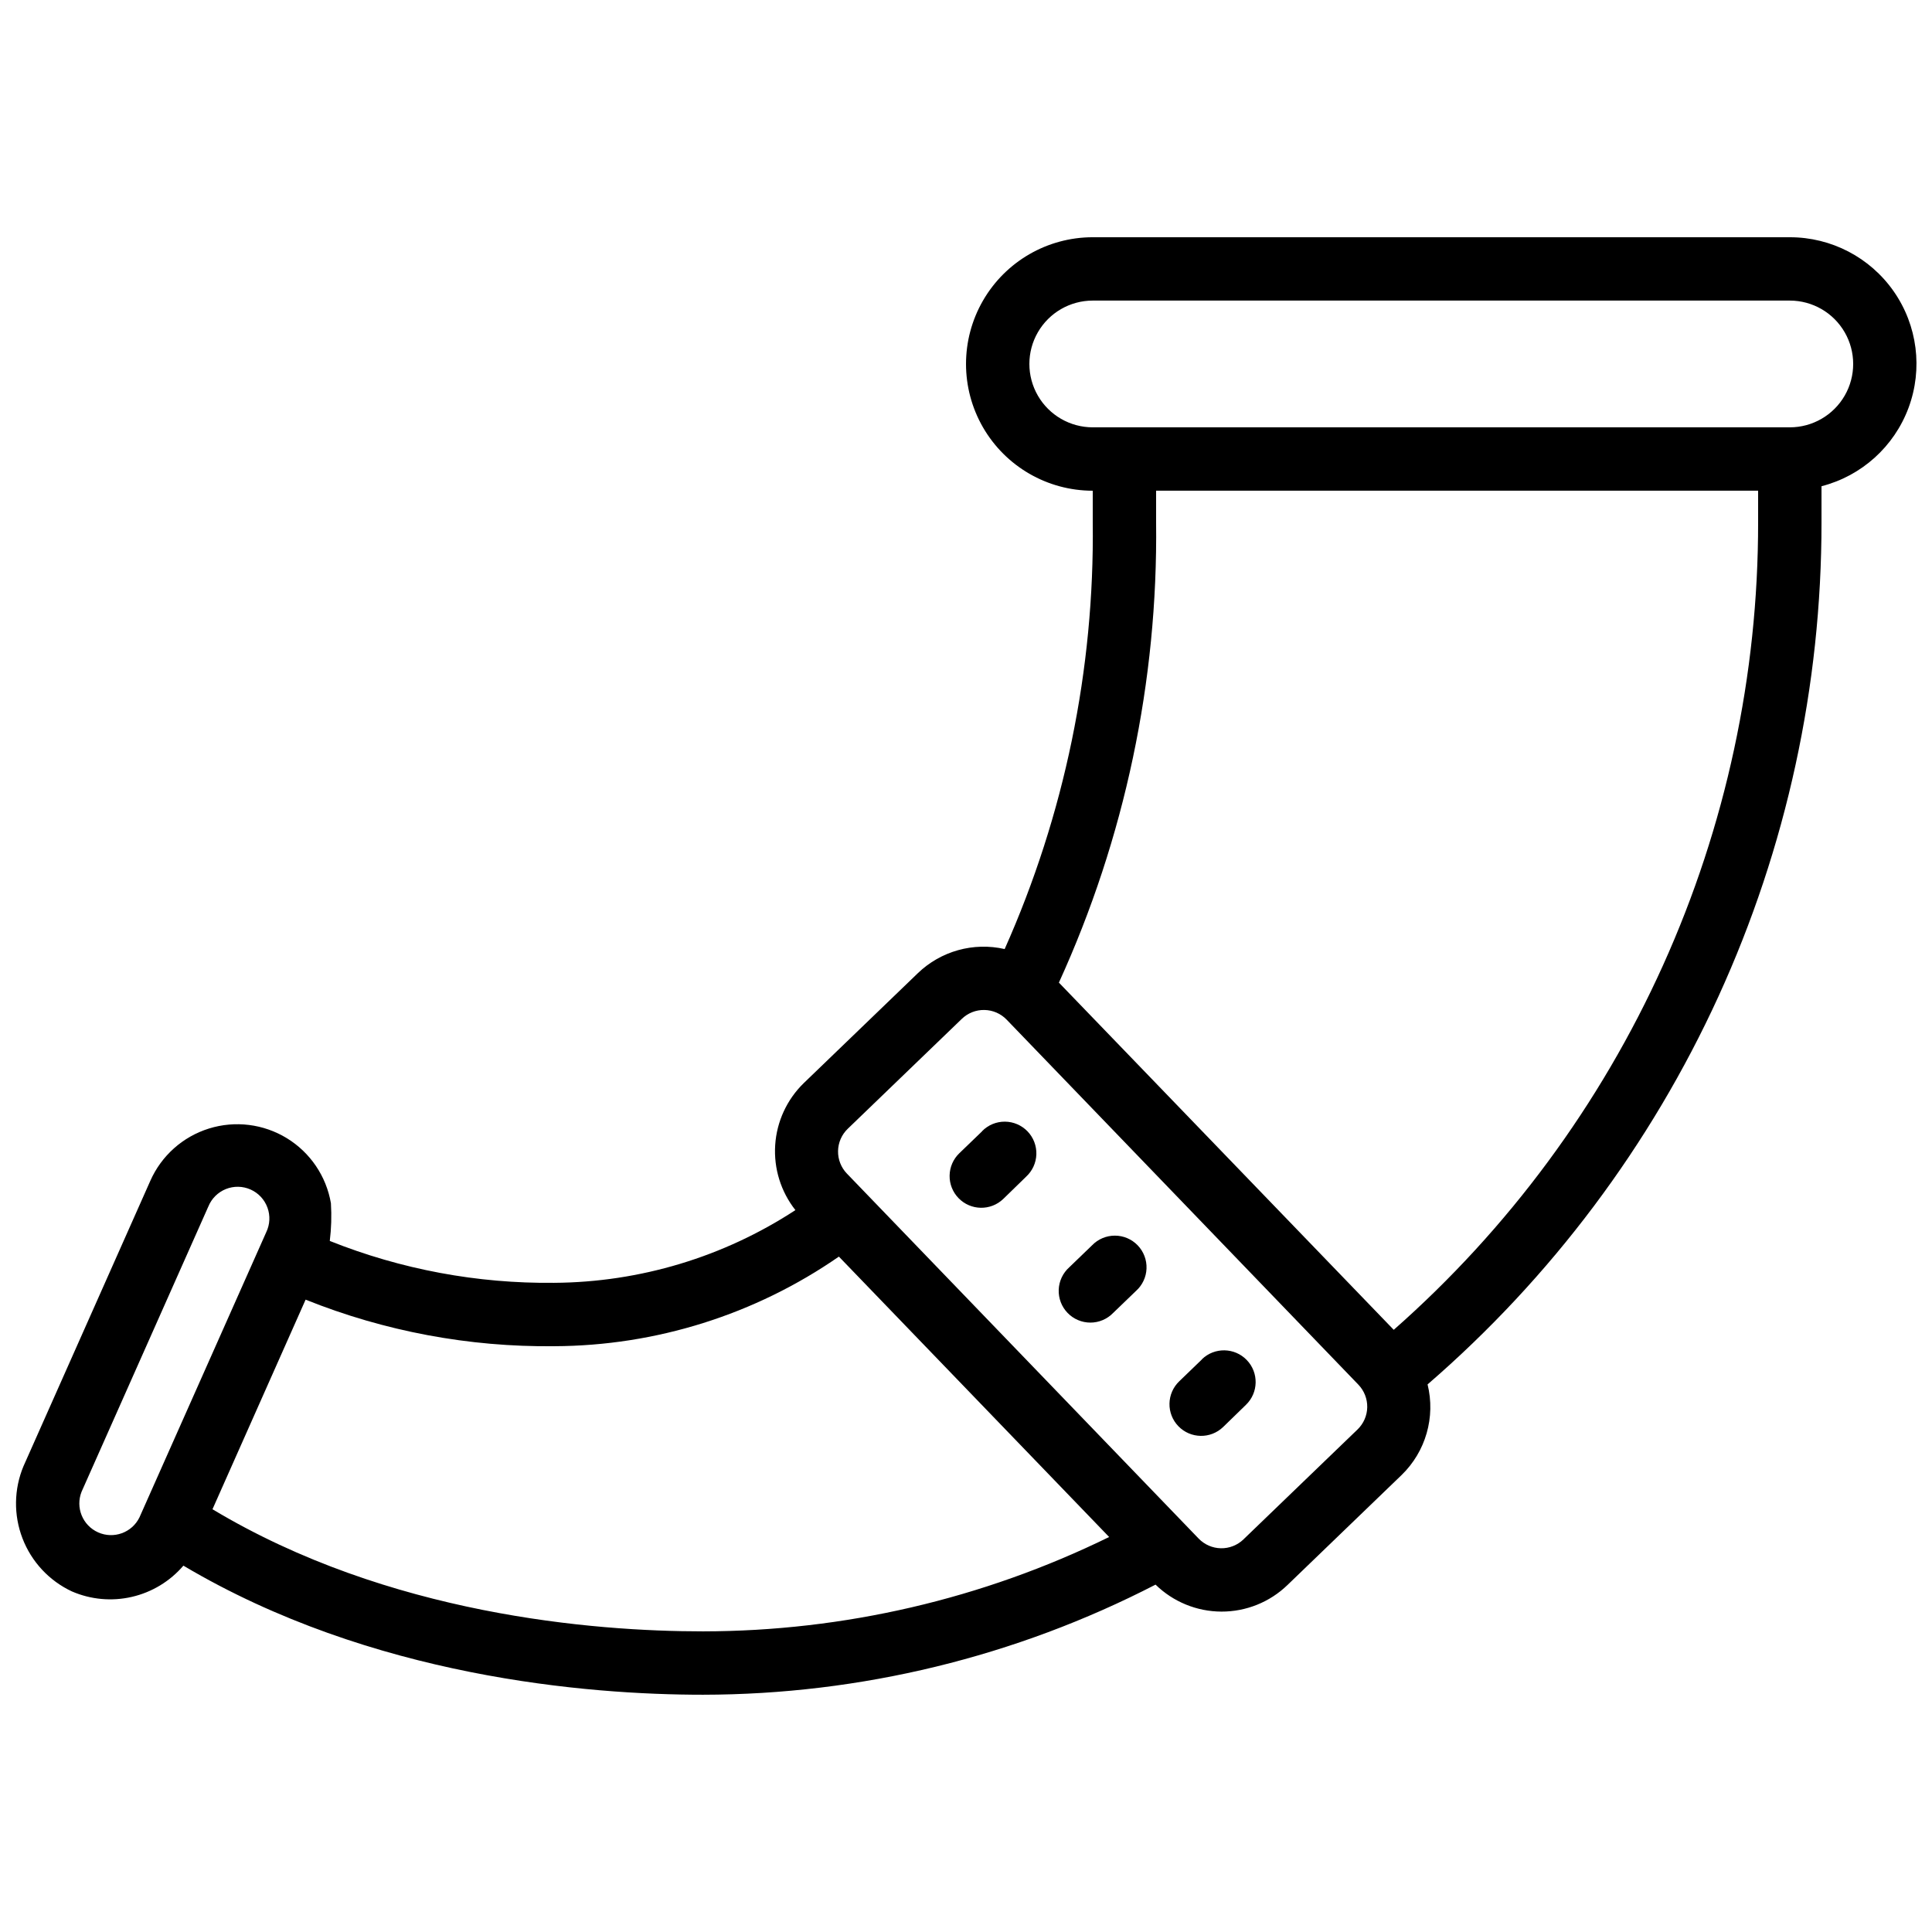 <?xml version="1.0" encoding="UTF-8"?>
<!-- Uploaded to: ICON Repo, www.iconrepo.com, Generator: ICON Repo Mixer Tools -->
<svg width="800px" height="800px" version="1.1" viewBox="144 144 512 512" xmlns="http://www.w3.org/2000/svg">
 <defs>
  <clipPath id="a">
   <path d="m148.09 206h503.81v388h-503.81z"/>
  </clipPath>
 </defs>
 <g clip-path="url(#a)">
  <path d="m618.32 206.87h-184.73c-12 0-23.086 6.402-29.086 16.793-6 10.395-6 23.195 0 33.59 6 10.391 17.086 16.793 29.086 16.793v8.398-0.004c0.469 38.934-7.496 77.508-23.344 113.07-8.262-1.887-16.922 0.523-23.023 6.406l-30.23 29.129c-4.457 4.344-7.152 10.188-7.559 16.398-0.406 6.215 1.504 12.359 5.359 17.246-19.02 12.438-41.223 19.125-63.949 19.27-20.352 0.223-40.547-3.551-59.449-11.098 0.406-3.316 0.508-6.664 0.301-10-1.227-7.156-5.484-13.438-11.676-17.227-6.195-3.789-13.723-4.723-20.652-2.562-6.934 2.164-12.594 7.211-15.531 13.852l-33.586 75.57h-0.004c-2.57 6.121-2.672 13-0.285 19.195 2.383 6.195 7.07 11.23 13.082 14.047 5.012 2.172 10.582 2.68 15.902 1.449 5.32-1.227 10.105-4.129 13.656-8.273 49.859 29.582 107.12 34.207 137.71 34.207 41.727-0.051 82.84-10.055 119.92-29.18 4.672 4.566 10.934 7.129 17.465 7.148 6.527 0.02 12.805-2.508 17.5-7.047l30.23-29.137c6.406-6.211 9.031-15.359 6.894-24.023 32.785-28.348 59.082-63.422 77.094-102.84 18.016-39.422 27.328-82.258 27.301-125.6v-9.586c10.637-2.738 19.254-10.512 23.074-20.805 3.82-10.297 2.356-21.809-3.922-30.816-6.277-9.012-16.566-14.375-27.547-14.363zm-437.37 339.27c-1.992 4.043-6.824 5.789-10.941 3.957-4.117-1.832-6.055-6.586-4.391-10.773l33.586-75.57 0.004-0.004c0.852-2.106 2.523-3.777 4.633-4.633 2.109-0.852 4.477-0.812 6.555 0.113 2.078 0.922 3.695 2.648 4.477 4.785 0.785 2.137 0.668 4.5-0.324 6.547zm149.36 30.188c-29.004 0-83.371-4.375-130-32.363l24.68-55.547v0.004c20.93 8.391 43.305 12.582 65.855 12.336 26.98-0.098 53.297-8.379 75.469-23.746l71.625 74.312v-0.004c-33.508 16.414-70.316 24.969-107.63 25.008zm173.45-53.504-30.23 29.129h0.004c-1.605 1.547-3.758 2.394-5.988 2.352-2.227-0.039-4.348-0.965-5.894-2.57l-93.203-96.715h-0.004c-1.547-1.605-2.394-3.758-2.352-5.988 0.039-2.227 0.965-4.348 2.57-5.894l30.23-29.129c1.602-1.547 3.754-2.398 5.984-2.356 2.227 0.039 4.352 0.961 5.898 2.566l93.203 96.723c1.547 1.605 2.394 3.758 2.356 5.988-0.043 2.227-0.969 4.348-2.574 5.894zm106.16-240.39c0.035 40.484-8.562 80.504-25.211 117.4-16.652 36.898-40.977 69.824-71.352 96.582l-88.738-92.012c17.457-38.266 26.254-79.914 25.762-121.97v-8.395h159.54zm8.398-25.191-184.73 0.004c-6 0-11.543-3.203-14.543-8.398-3-5.195-3-11.598 0-16.793s8.543-8.398 14.543-8.398h184.73c6 0 11.543 3.203 14.543 8.398s3 11.598 0 16.793c-3 5.195-8.543 8.398-14.543 8.398z"/>
 </g>
 <path d="m404.27 443.8-6.047 5.828c-1.605 1.547-2.527 3.664-2.566 5.894-0.043 2.227 0.805 4.379 2.352 5.981 3.223 3.34 8.539 3.438 11.879 0.215l6.039-5.879h-0.004c1.672-1.527 2.652-3.668 2.723-5.93 0.07-2.266-0.773-4.461-2.348-6.094-1.574-1.629-3.738-2.555-6-2.566-2.266-0.012-4.441 0.895-6.027 2.508z"/>
 <path d="m433.41 474.02-6.047 5.828c-1.699 1.523-2.707 3.668-2.793 5.949-0.082 2.277 0.762 4.496 2.348 6.137 1.582 1.641 3.766 2.57 6.047 2.57s4.461-0.93 6.047-2.574l6.039-5.82-0.004 0.004c1.699-1.52 2.711-3.668 2.793-5.945 0.086-2.281-0.758-4.496-2.34-6.137-1.582-1.645-3.762-2.574-6.043-2.574-2.281-0.004-4.465 0.922-6.047 2.562z"/>
 <path d="m462.53 504.25-6.039 5.828c-1.602 1.543-2.527 3.664-2.566 5.891-0.043 2.227 0.801 4.379 2.348 5.981 3.219 3.34 8.535 3.438 11.875 0.219l6.047-5.879h-0.004c3.34-3.219 3.434-8.535 0.211-11.871-3.219-3.336-8.535-3.43-11.871-0.211z"/>
</svg>